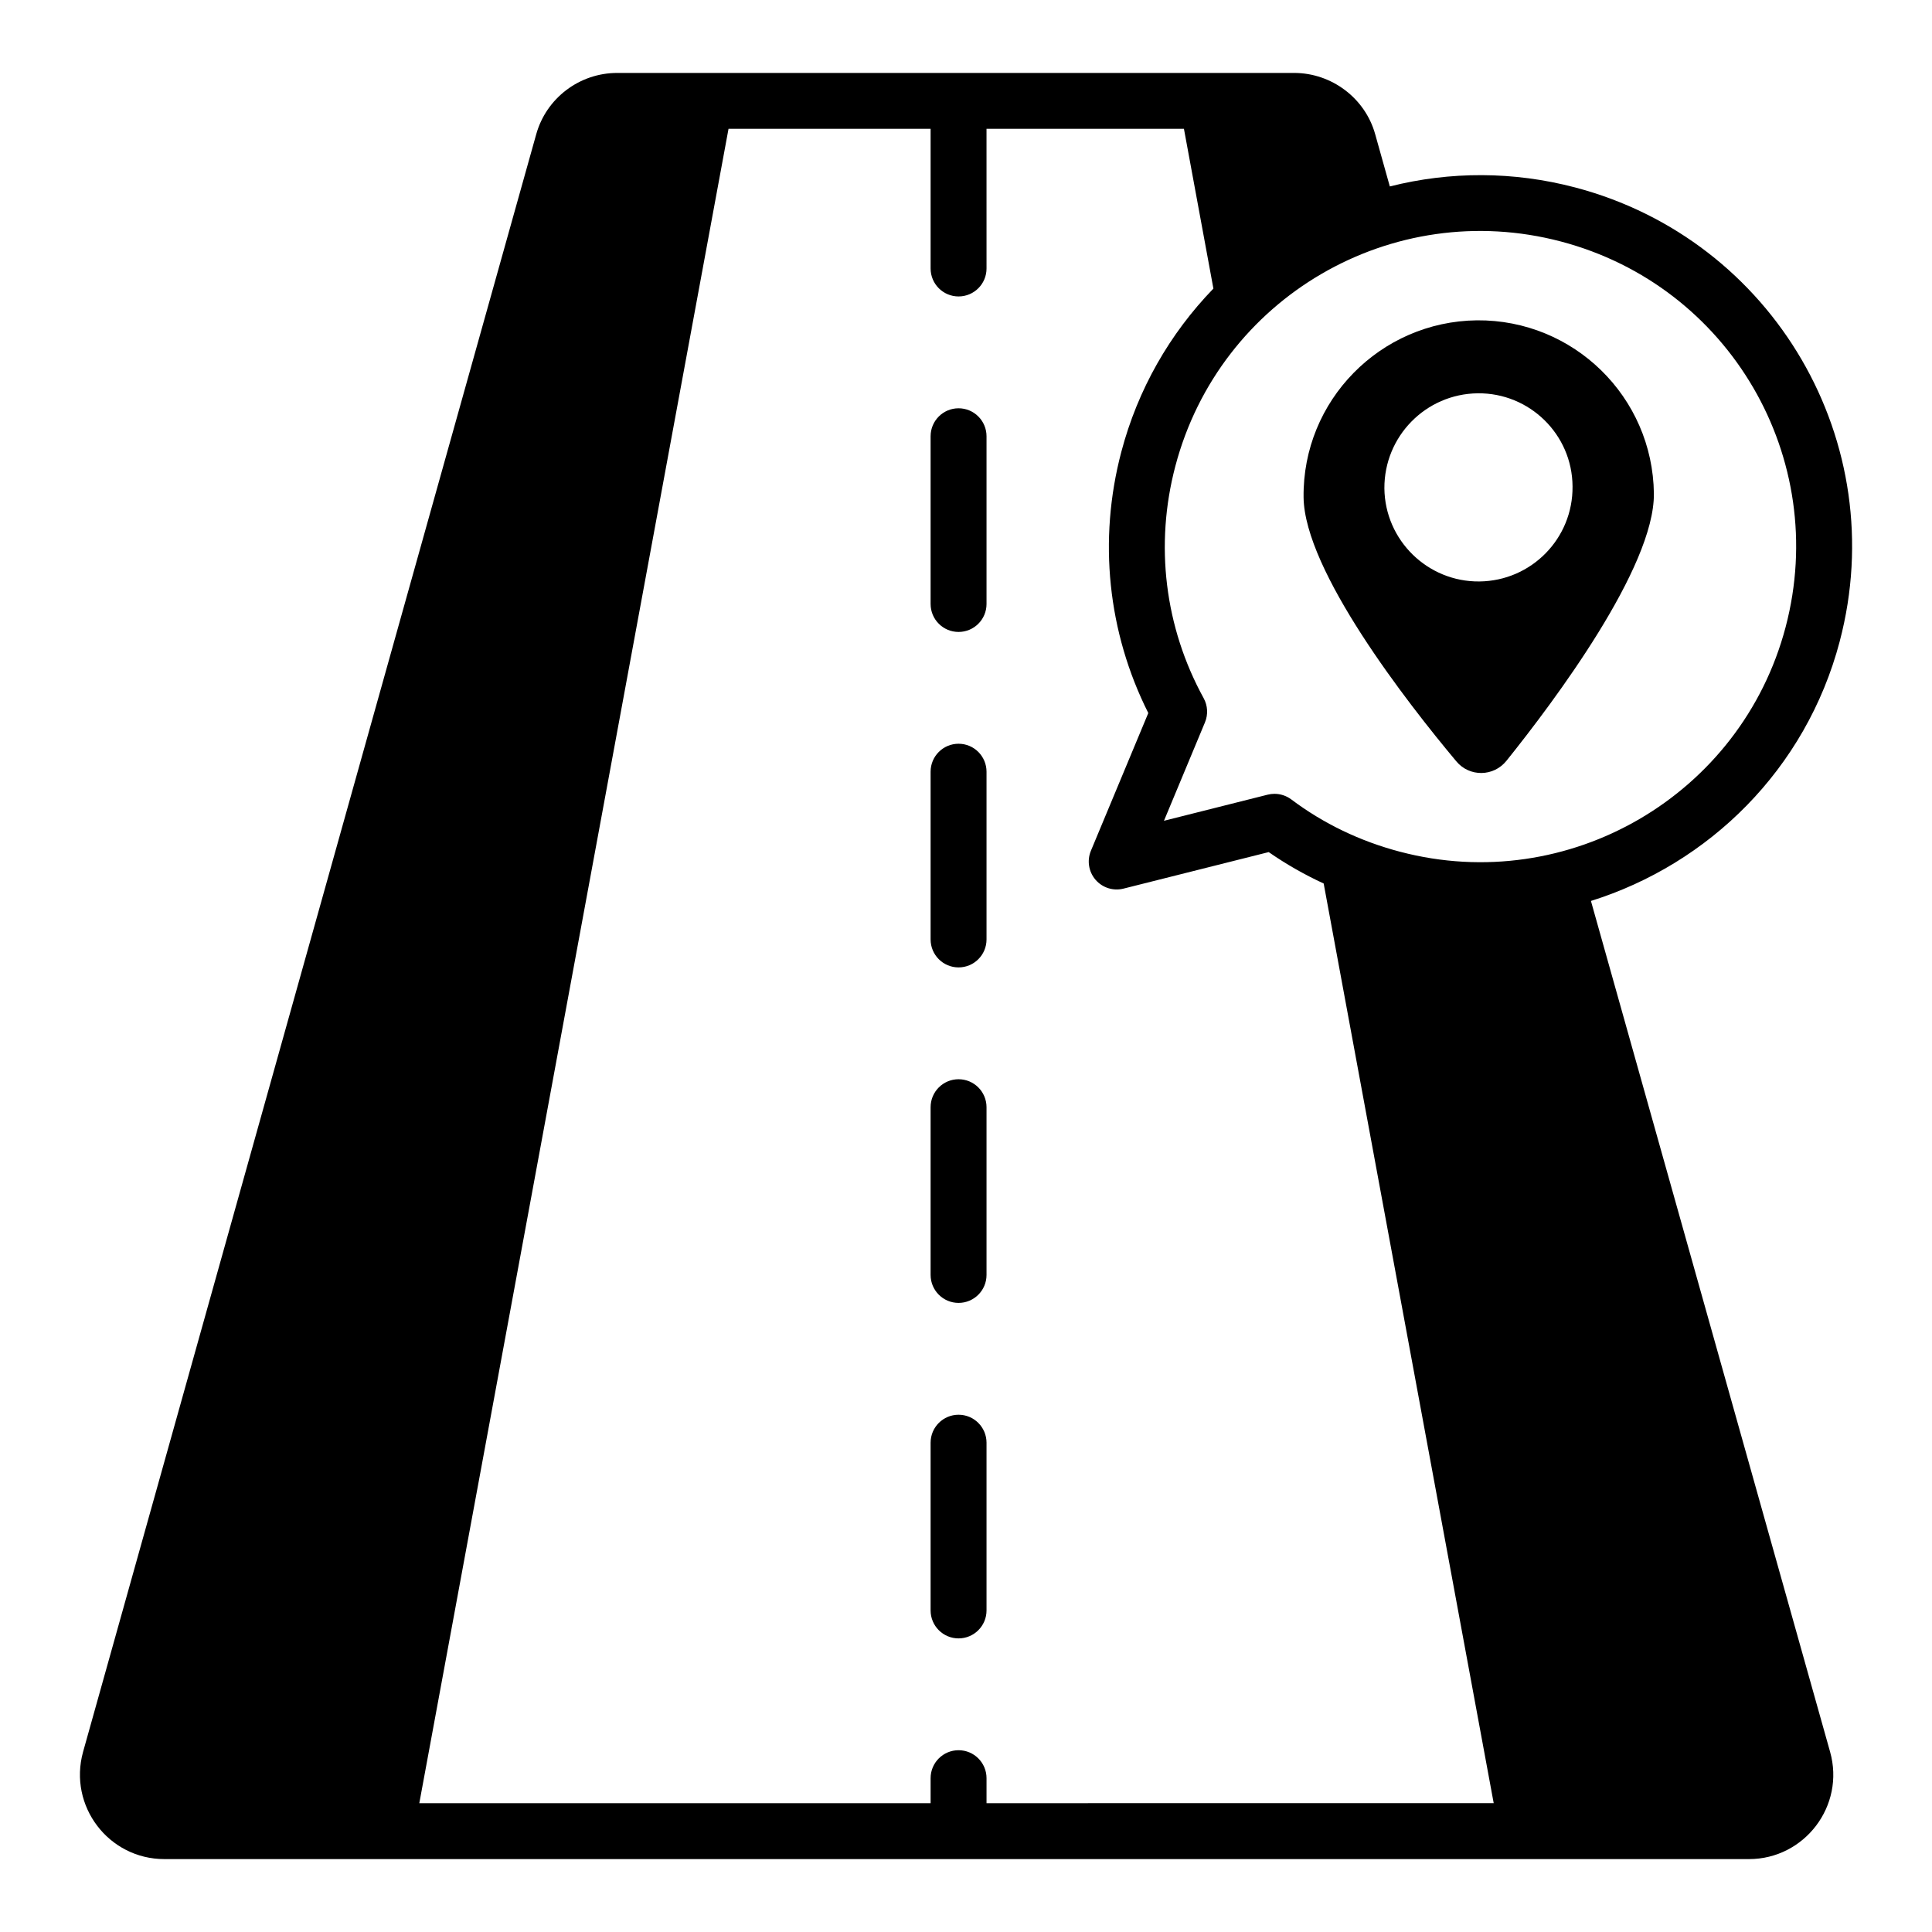 <?xml version="1.0" encoding="UTF-8"?>
<!-- Uploaded to: SVG Repo, www.svgrepo.com, Generator: SVG Repo Mixer Tools -->
<svg fill="#000000" width="800px" height="800px" version="1.1" viewBox="144 144 512 512" xmlns="http://www.w3.org/2000/svg">
 <g>
  <path d="m398.03 341.1c-4.09 0-7.41 3.316-7.41 7.41v44.453c0 4.09 3.316 7.41 7.41 7.41 4.09 0 7.41-3.316 7.41-7.41v-44.453c-0.004-4.09-3.32-7.41-7.41-7.41z"/>
  <path d="m398.03 252.2c-4.09 0-7.41 3.316-7.41 7.41v44.453c0 4.09 3.316 7.41 7.41 7.41 4.09 0 7.41-3.316 7.41-7.41v-44.453c-0.004-4.094-3.32-7.41-7.41-7.41z"/>
  <path d="m398.03 430.01c-4.09 0-7.41 3.316-7.41 7.41v44.453c0 4.09 3.316 7.41 7.41 7.41 4.09 0 7.41-3.316 7.41-7.41v-44.453c-0.004-4.094-3.32-7.41-7.41-7.41z"/>
  <path d="m398.03 518.92c-4.09 0-7.41 3.316-7.41 7.41v44.453c0 4.09 3.316 7.41 7.41 7.41 4.09 0 7.41-3.316 7.41-7.41v-44.453c-0.004-4.094-3.32-7.41-7.41-7.41z"/>
  <path d="m631.54 313.97c13.883-52.629-17.438-106.41-70.09-120.29-16.367-4.312-33.172-4.305-49.133-0.27l-3.883-13.855c-2.668-9.559-11.559-16.227-21.484-16.227h-179.37c-10.004 0-18.82 6.668-21.488 16.297l-120.09 428.68c-3.934 14.305 6.781 28.375 21.559 28.375h419.94c14.695 0 25.539-14.109 21.484-28.449l-63.371-225.47c31.242-9.793 56.984-34.863 65.93-68.793zm-226.1 307.89v-6.625c0-4.09-3.316-7.41-7.41-7.41-4.09 0-7.41 3.316-7.41 7.41v6.625h-135.5l81.945-443.72h53.555v37.012c0 4.09 3.316 7.41 7.41 7.41 4.09 0 7.41-3.316 7.41-7.41l-0.004-37.012h52.32l7.809 42.336c-11.59 11.973-20.043 26.723-24.41 43.289-6.16 23.352-3.606 47.785 7.156 69.199l-15.207 36.492c-1.082 2.59-0.605 5.562 1.223 7.691 1.836 2.121 4.699 3.039 7.422 2.344l38.469-9.676c4.602 3.195 9.473 5.969 14.57 8.324l45.059 243.72zm109.58-252.14c-10.598-2.793-20.289-7.457-28.816-13.863-1.297-0.969-2.863-1.484-4.449-1.484-0.605 0-1.211 0.074-1.809 0.223l-27.484 6.918 10.863-26.07c0.867-2.078 0.742-4.441-0.344-6.418-10.332-18.812-13-40.648-7.504-61.488 11.793-44.711 57.457-71.332 102.19-59.535 44.723 11.789 71.332 57.453 59.539 102.18-11.758 44.586-57.609 71.301-102.18 59.535z"/>
  <path d="m535.4 228.89c-25.633 0.297-46.234 21.266-45.938 46.898 0.223 19.488 27.488 54.457 40.453 69.945 3.484 4.223 9.93 4.144 13.34-0.152 12.668-15.781 39.191-51.195 39.043-70.754-0.297-25.637-21.262-46.156-46.898-45.938zm0.668 69.203c-13.707 0.148-25.043-10.895-25.191-24.672-0.074-13.781 10.965-25.043 24.746-25.191 13.707-0.148 25.043 10.891 25.117 24.672 0.148 13.781-10.891 25.043-24.672 25.191z"/>
 </g>
</svg>
